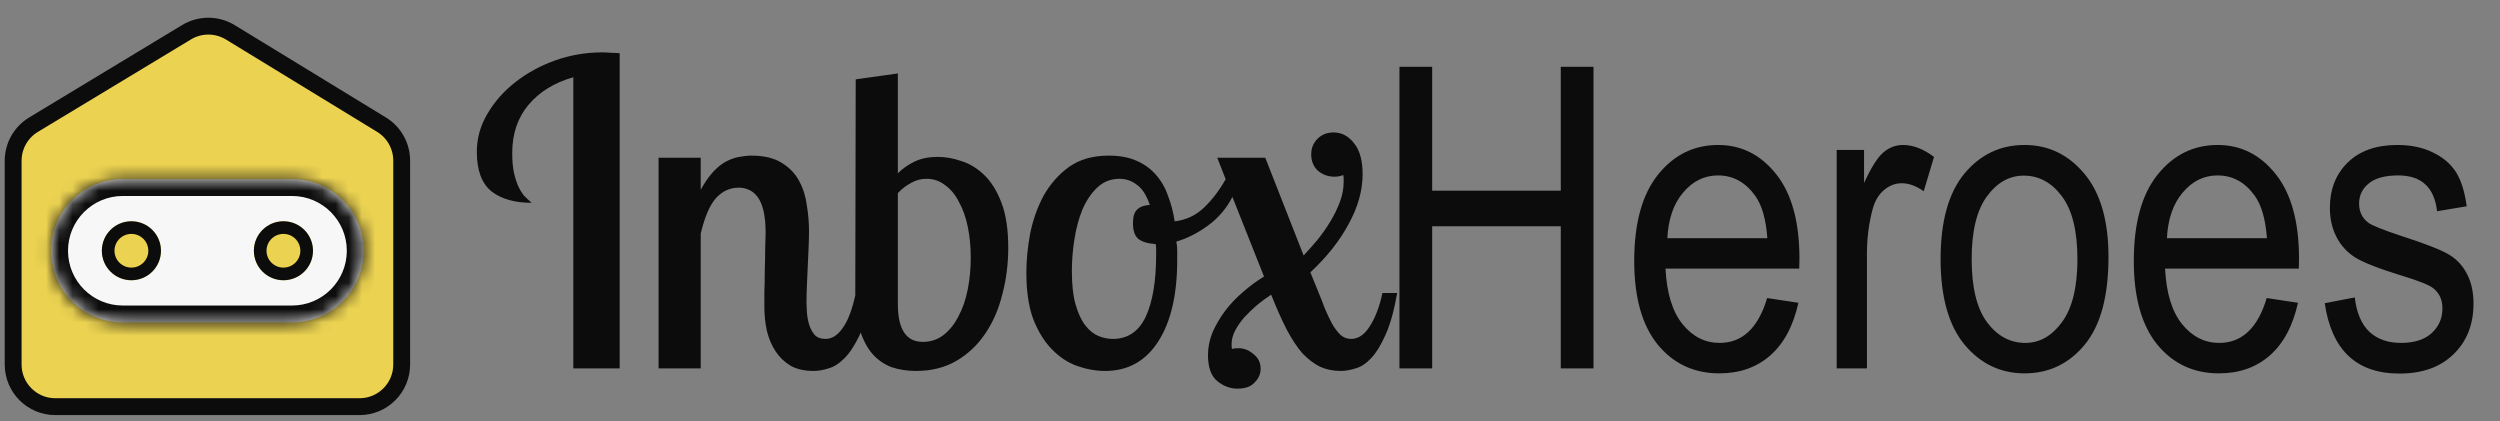 <svg width="190" height="32" viewBox="0 0 190 32" fill="none" xmlns="http://www.w3.org/2000/svg">
<rect x="0" y="0" width="190" height="32" fill="#808080" stroke="none"/>
<path d="M47.096 28H43.573V5.871C42.143 6.276 41.011 6.97 40.178 7.952C39.346 8.934 38.929 10.162 38.929 11.635C38.929 12.212 38.972 12.703 39.057 13.108C39.143 13.493 39.25 13.834 39.378 14.133C39.506 14.411 39.655 14.656 39.826 14.87C40.018 15.062 40.21 15.243 40.403 15.414C39.122 15.414 38.107 15.126 37.36 14.549C36.613 13.952 36.239 12.948 36.239 11.539C36.239 10.514 36.506 9.553 37.04 8.657C37.574 7.739 38.278 6.938 39.154 6.255C40.05 5.55 41.064 4.995 42.196 4.59C43.349 4.184 44.534 3.981 45.751 3.981C45.986 3.981 46.21 3.992 46.423 4.013C46.658 4.013 46.882 4.024 47.096 4.045V28ZM53.255 11.987V14.421C53.575 13.845 53.895 13.386 54.216 13.044C54.557 12.681 54.899 12.414 55.24 12.244C55.582 12.073 55.902 11.966 56.201 11.923C56.522 11.859 56.82 11.827 57.098 11.827C58.059 11.827 58.827 12.009 59.404 12.372C60.002 12.735 60.45 13.204 60.749 13.781C61.048 14.336 61.24 14.955 61.325 15.638C61.432 16.3 61.485 16.941 61.485 17.56C61.485 17.944 61.475 18.371 61.453 18.841C61.432 19.289 61.411 19.759 61.389 20.25C61.368 20.72 61.347 21.2 61.325 21.691C61.304 22.161 61.293 22.598 61.293 23.004C61.293 23.175 61.304 23.42 61.325 23.741C61.347 24.04 61.4 24.338 61.485 24.637C61.571 24.936 61.71 25.203 61.902 25.438C62.094 25.651 62.371 25.758 62.734 25.758C63.225 25.758 63.663 25.481 64.047 24.926C64.453 24.37 64.784 23.484 65.04 22.267H66.225C65.99 23.613 65.691 24.68 65.328 25.47C64.966 26.239 64.581 26.826 64.175 27.231C63.77 27.637 63.364 27.893 62.959 28C62.553 28.128 62.179 28.192 61.838 28.192C61.154 28.192 60.578 28.064 60.108 27.808C59.639 27.53 59.254 27.167 58.955 26.719C58.657 26.271 58.432 25.748 58.283 25.15C58.155 24.552 58.091 23.933 58.091 23.292C58.091 23.1 58.091 22.748 58.091 22.235C58.112 21.702 58.123 21.136 58.123 20.538C58.144 19.94 58.155 19.375 58.155 18.841C58.176 18.307 58.187 17.933 58.187 17.72C58.187 17.037 58.133 16.471 58.027 16.023C57.92 15.574 57.77 15.222 57.578 14.966C57.386 14.71 57.162 14.528 56.906 14.421C56.671 14.315 56.415 14.261 56.137 14.261C55.475 14.261 54.899 14.528 54.408 15.062C53.938 15.596 53.554 16.492 53.255 17.752V28H50.052V11.987H53.255ZM65.034 6.031L68.236 5.582V13.172C68.599 12.809 69.026 12.511 69.517 12.276C70.008 12.041 70.595 11.923 71.279 11.923C71.855 11.923 72.453 12.03 73.072 12.244C73.691 12.436 74.268 12.788 74.801 13.3C75.335 13.813 75.773 14.517 76.114 15.414C76.456 16.311 76.627 17.453 76.627 18.841C76.627 20.058 76.477 21.232 76.178 22.364C75.901 23.495 75.463 24.499 74.865 25.374C74.289 26.228 73.563 26.911 72.688 27.424C71.812 27.936 70.788 28.192 69.613 28.192C68.951 28.192 68.332 28.096 67.756 27.904C67.201 27.69 66.72 27.36 66.315 26.911C65.909 26.441 65.589 25.833 65.354 25.086C65.119 24.317 65.002 23.378 65.002 22.267L65.034 6.031ZM73.777 19.577C73.777 18.745 73.702 17.965 73.552 17.239C73.403 16.514 73.179 15.884 72.88 15.35C72.602 14.795 72.25 14.368 71.823 14.069C71.417 13.749 70.948 13.589 70.414 13.589C69.987 13.589 69.592 13.695 69.229 13.909C68.866 14.101 68.535 14.357 68.236 14.678V23.1C68.236 25.022 68.866 25.982 70.126 25.982C70.724 25.982 71.247 25.812 71.695 25.47C72.165 25.107 72.549 24.627 72.848 24.029C73.168 23.431 73.403 22.748 73.552 21.979C73.702 21.211 73.777 20.41 73.777 19.577ZM96.161 11.987L99.076 19.417C99.396 19.076 99.737 18.691 100.1 18.264C100.463 17.816 100.794 17.346 101.093 16.855C101.392 16.364 101.638 15.862 101.83 15.35C102.022 14.838 102.118 14.336 102.118 13.845C102.118 13.738 102.118 13.642 102.118 13.557C102.118 13.471 102.107 13.386 102.086 13.3C101.894 13.386 101.67 13.428 101.413 13.428C100.944 13.428 100.527 13.279 100.164 12.98C99.823 12.66 99.652 12.244 99.652 11.731C99.652 11.261 99.812 10.867 100.132 10.546C100.453 10.226 100.858 10.066 101.349 10.066C101.968 10.066 102.492 10.343 102.919 10.899C103.346 11.432 103.559 12.212 103.559 13.236C103.559 14.475 103.207 15.734 102.502 17.015C101.819 18.296 100.848 19.524 99.588 20.698L100.228 22.267C100.378 22.63 100.527 23.015 100.677 23.42C100.848 23.826 101.029 24.21 101.221 24.573C101.413 24.915 101.627 25.203 101.862 25.438C102.097 25.651 102.374 25.758 102.694 25.758C103.228 25.758 103.698 25.438 104.103 24.797C104.53 24.136 104.851 23.292 105.064 22.267H106.185C105.95 23.613 105.651 24.68 105.288 25.47C104.947 26.239 104.584 26.826 104.2 27.231C103.815 27.637 103.42 27.893 103.015 28C102.609 28.128 102.235 28.192 101.894 28.192C101.317 28.192 100.794 28.085 100.324 27.872C99.855 27.637 99.406 27.295 98.979 26.847C98.574 26.377 98.179 25.78 97.794 25.054C97.41 24.306 97.015 23.42 96.61 22.396C96.247 22.63 95.884 22.897 95.521 23.196C95.179 23.495 94.859 23.805 94.56 24.125C94.282 24.445 94.047 24.787 93.855 25.15C93.685 25.491 93.599 25.833 93.599 26.175C93.599 26.324 93.61 26.441 93.631 26.527C93.738 26.484 93.898 26.463 94.112 26.463C94.539 26.463 94.923 26.612 95.264 26.911C95.627 27.189 95.809 27.562 95.809 28.032C95.809 28.416 95.659 28.758 95.361 29.057C95.083 29.377 94.645 29.537 94.047 29.537C93.492 29.537 92.98 29.345 92.51 28.961C92.041 28.576 91.806 27.915 91.806 26.975C91.806 26.399 91.923 25.822 92.158 25.246C92.414 24.669 92.734 24.125 93.119 23.613C93.525 23.079 93.984 22.598 94.496 22.171C95.008 21.723 95.531 21.339 96.065 21.018L93.663 14.966C93.215 15.841 92.596 16.567 91.806 17.143C91.016 17.72 90.215 18.126 89.404 18.36C89.447 18.595 89.468 18.83 89.468 19.065C89.468 19.3 89.468 19.535 89.468 19.77C89.468 22.396 88.988 24.456 88.027 25.95C87.066 27.445 85.721 28.192 83.992 28.192C83.287 28.192 82.572 28.064 81.846 27.808C81.141 27.552 80.501 27.125 79.924 26.527C79.348 25.929 78.878 25.16 78.515 24.221C78.174 23.282 78.003 22.118 78.003 20.73C78.003 19.791 78.099 18.798 78.291 17.752C78.505 16.706 78.846 15.745 79.316 14.87C79.807 13.994 80.448 13.268 81.237 12.692C82.049 12.116 83.052 11.827 84.248 11.827C85.081 11.827 85.785 11.955 86.362 12.212C86.959 12.468 87.45 12.82 87.835 13.268C88.24 13.717 88.55 14.251 88.763 14.87C88.998 15.467 89.169 16.119 89.276 16.823C90.151 16.716 90.898 16.364 91.517 15.766C92.137 15.169 92.681 14.453 93.151 13.621L92.51 11.987H96.161ZM84.568 25.758C85.7 25.758 86.532 25.203 87.066 24.093C87.6 22.961 87.867 21.371 87.867 19.321C87.867 19.193 87.867 19.065 87.867 18.937C87.867 18.809 87.856 18.681 87.835 18.553C87.216 18.51 86.767 18.371 86.49 18.136C86.233 17.901 86.105 17.506 86.105 16.951C86.105 16.46 86.212 16.119 86.425 15.927C86.639 15.713 86.959 15.596 87.386 15.574C87.13 14.827 86.799 14.315 86.394 14.037C86.009 13.738 85.572 13.589 85.081 13.589C84.419 13.589 83.853 13.813 83.383 14.261C82.935 14.688 82.561 15.243 82.262 15.927C81.985 16.61 81.782 17.368 81.654 18.2C81.526 19.012 81.462 19.812 81.462 20.602C81.462 21.648 81.558 22.502 81.75 23.164C81.942 23.826 82.188 24.349 82.486 24.733C82.785 25.118 83.116 25.385 83.479 25.534C83.842 25.683 84.205 25.758 84.568 25.758ZM106.359 28V5.076H108.845V14.489H118.619V5.076H121.105V28H118.619V17.195H108.845V28H106.359ZM134.303 22.652L136.68 23.012C136.284 24.784 135.564 26.123 134.522 27.03C133.49 27.927 132.208 28.375 130.675 28.375C128.747 28.375 127.183 27.646 125.984 26.186C124.795 24.716 124.201 22.6 124.201 19.837C124.201 16.971 124.801 14.787 126 13.285C127.209 11.774 128.736 11.018 130.581 11.018C132.343 11.018 133.813 11.758 134.991 13.238C136.169 14.719 136.758 16.861 136.758 19.665L136.742 20.416H126.578C126.672 22.282 127.105 23.689 127.876 24.638C128.647 25.587 129.586 26.061 130.691 26.061C132.421 26.061 133.625 24.925 134.303 22.652ZM126.719 18.102H134.319C134.214 16.663 133.907 15.589 133.396 14.88C132.656 13.848 131.712 13.332 130.566 13.332C129.534 13.332 128.653 13.765 127.923 14.63C127.193 15.485 126.792 16.642 126.719 18.102ZM139.588 28V11.393H141.668V13.911C142.2 12.743 142.685 11.972 143.122 11.597C143.571 11.211 144.071 11.018 144.624 11.018C145.395 11.018 146.182 11.32 146.985 11.925L146.203 14.536C145.63 14.13 145.072 13.926 144.53 13.926C144.04 13.926 143.592 14.098 143.185 14.443C142.778 14.787 142.492 15.266 142.325 15.881C142.033 16.955 141.887 18.096 141.887 19.306V28H139.588ZM147.485 19.697C147.485 16.83 148.085 14.667 149.284 13.207C150.493 11.748 152.02 11.018 153.865 11.018C155.679 11.018 157.196 11.748 158.416 13.207C159.635 14.667 160.245 16.772 160.245 19.525C160.245 22.506 159.646 24.727 158.447 26.186C157.248 27.646 155.721 28.375 153.865 28.375C152.041 28.375 150.519 27.646 149.299 26.186C148.09 24.716 147.485 22.553 147.485 19.697ZM149.846 19.697C149.846 21.844 150.237 23.444 151.019 24.497C151.801 25.54 152.771 26.061 153.928 26.061C155.012 26.061 155.94 25.535 156.711 24.482C157.493 23.418 157.884 21.823 157.884 19.697C157.884 17.559 157.493 15.97 156.711 14.927C155.929 13.874 154.96 13.348 153.803 13.348C152.708 13.348 151.775 13.874 151.004 14.927C150.232 15.98 149.846 17.57 149.846 19.697ZM172.27 22.652L174.647 23.012C174.251 24.784 173.532 26.123 172.489 27.03C171.457 27.927 170.175 28.375 168.642 28.375C166.714 28.375 165.15 27.646 163.951 26.186C162.763 24.716 162.169 22.6 162.169 19.837C162.169 16.971 162.768 14.787 163.967 13.285C165.176 11.774 166.703 11.018 168.549 11.018C170.31 11.018 171.78 11.758 172.958 13.238C174.136 14.719 174.725 16.861 174.725 19.665L174.71 20.416H164.546C164.639 22.282 165.072 23.689 165.843 24.638C166.615 25.587 167.553 26.061 168.658 26.061C170.389 26.061 171.593 24.925 172.27 22.652ZM164.686 18.102H172.286C172.182 16.663 171.874 15.589 171.363 14.88C170.623 13.848 169.68 13.332 168.533 13.332C167.501 13.332 166.62 13.765 165.89 14.63C165.161 15.485 164.759 16.642 164.686 18.102ZM176.68 23.043L178.963 22.605C179.099 23.773 179.469 24.643 180.073 25.217C180.678 25.779 181.481 26.061 182.482 26.061C183.482 26.061 184.254 25.816 184.796 25.326C185.348 24.826 185.625 24.195 185.625 23.434C185.625 22.777 185.39 22.266 184.921 21.901C184.598 21.651 183.816 21.338 182.575 20.963C180.782 20.411 179.583 19.942 178.979 19.556C178.374 19.17 177.905 18.654 177.571 18.008C177.238 17.361 177.071 16.627 177.071 15.803C177.071 14.385 177.524 13.233 178.431 12.347C179.338 11.461 180.595 11.018 182.2 11.018C183.211 11.018 184.097 11.2 184.858 11.565C185.63 11.93 186.219 12.42 186.625 13.035C187.032 13.65 187.313 14.531 187.47 15.678L185.218 16.053C185.01 14.239 184.024 13.332 182.263 13.332C181.262 13.332 180.516 13.536 180.026 13.942C179.536 14.338 179.291 14.849 179.291 15.475C179.291 16.09 179.526 16.574 179.995 16.929C180.277 17.137 181.111 17.471 182.497 17.93C184.405 18.545 185.64 19.035 186.203 19.399C186.766 19.754 187.204 20.244 187.517 20.869C187.829 21.485 187.986 22.219 187.986 23.074C187.986 24.659 187.48 25.941 186.469 26.921C185.468 27.901 184.097 28.391 182.356 28.391C179.093 28.391 177.201 26.608 176.68 23.043Z" fill="#0C0C0C"/>
<path d="M1 27.704V12.217C1 11.095 1.587 10.056 2.547 9.476L14.18 2.449C15.203 1.831 16.485 1.834 17.505 2.457L28.994 9.474C29.947 10.055 30.528 11.091 30.528 12.207V27.704C30.528 29.472 29.094 30.906 27.325 30.906H4.203C2.434 30.906 1 29.472 1 27.704Z" fill="#EBD251" stroke="#0C0C0C" stroke-width="1.281"/>
<mask id="path-3-inside-1_221_1008" fill="white">
<path d="M3.888 19.057C3.888 16.05 6.326 13.613 9.333 13.613H22.195C25.201 13.613 27.639 16.05 27.639 19.057C27.639 22.064 25.201 24.501 22.195 24.501H9.333C6.326 24.501 3.888 22.064 3.888 19.057Z"/>
</mask>
<path d="M3.888 19.057C3.888 16.05 6.326 13.613 9.333 13.613H22.195C25.201 13.613 27.639 16.05 27.639 19.057C27.639 22.064 25.201 24.501 22.195 24.501H9.333C6.326 24.501 3.888 22.064 3.888 19.057Z" fill="#F7F7F7"/>
<path d="M9.333 14.894H22.195V12.332H9.333V14.894ZM22.195 23.22H9.333V25.782H22.195V23.22ZM9.333 23.22C7.033 23.22 5.169 21.356 5.169 19.057H2.607C2.607 22.771 5.618 25.782 9.333 25.782V23.22ZM26.358 19.057C26.358 21.356 24.494 23.22 22.195 23.22V25.782C25.909 25.782 28.92 22.771 28.92 19.057H26.358ZM22.195 14.894C24.494 14.894 26.358 16.758 26.358 19.057H28.92C28.92 15.343 25.909 12.332 22.195 12.332V14.894ZM9.333 12.332C5.618 12.332 2.607 15.343 2.607 19.057H5.169C5.169 16.758 7.033 14.894 9.333 14.894V12.332Z" fill="#0C0C0C" mask="url(#path-3-inside-1_221_1008)"/>
<ellipse cx="9.987" cy="19.057" rx="2.247" ry="2.242" fill="#EBD251"/>
<path d="M11.753 19.057C11.753 20.029 10.963 20.818 9.987 20.818C9.01 20.818 8.22 20.029 8.22 19.057C8.22 18.085 9.01 17.296 9.987 17.296C10.963 17.296 11.753 18.085 11.753 19.057Z" stroke="#0C0C0C" stroke-width="0.961"/>
<ellipse cx="21.541" cy="19.057" rx="2.247" ry="2.242" fill="#EBD251"/>
<path d="M23.307 19.057C23.307 20.029 22.517 20.818 21.541 20.818C20.564 20.818 19.775 20.029 19.775 19.057C19.775 18.085 20.564 17.296 21.541 17.296C22.517 17.296 23.307 18.085 23.307 19.057Z" stroke="#0C0C0C" stroke-width="0.961"/>
</svg>
